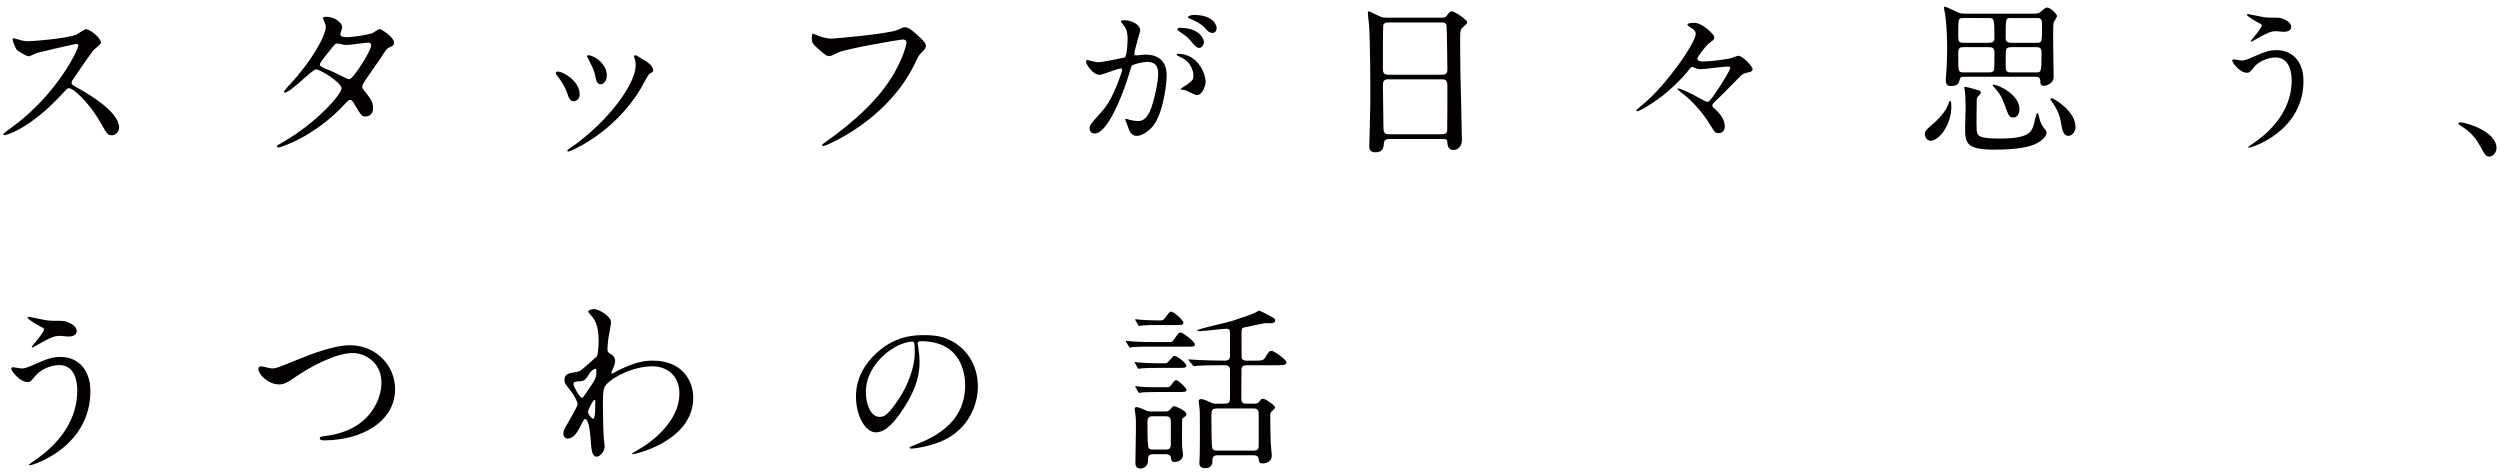 <?xml version="1.0" encoding="utf-8"?>
<!-- Generator: Adobe Illustrator 15.0.1, SVG Export Plug-In  -->
<!DOCTYPE svg PUBLIC "-//W3C//DTD SVG 1.1//EN" "http://www.w3.org/Graphics/SVG/1.1/DTD/svg11.dtd">
<svg version="1.1"
	 xmlns="http://www.w3.org/2000/svg" xmlns:xlink="http://www.w3.org/1999/xlink" xmlns:a="http://ns.adobe.com/AdobeSVGViewerExtensions/3.0/"
	 x="0px" y="0px" width="376px" height="71px" viewBox="-0.513 -0.991 376 71"
	 overflow="visible" enable-background="new -0.513 -0.991 376 71" xml:space="preserve">
<defs>
</defs>
<path fill="#040000" d="M10.95,5.612c-0.187,0-5.781,1.305-5.914,1.359C4.849,7.024,4.023,7.477,3.836,7.477
	c-0.399,0-1.651-0.799-1.812-0.959c-0.187-0.187-0.64-1.359-0.64-1.545c0-0.133,0.026-0.213,0.16-0.213
	c0.026,0,0.612,0.16,0.692,0.187c0.826,0.24,1.146,0.266,1.412,0.266c0.906,0,5.915-0.426,7.3-0.985
	C11.19,4.12,12.175,3.4,12.416,3.4c0.639,0,2.265,1.359,2.265,2.025c0,0.24-0.986,0.959-1.146,1.146
	c-0.532,0.64-2.637,3.756-3.063,4.369c-0.106,0.133-0.213,0.32-0.213,0.533c0,0.24,0.053,0.293,1.172,0.906
	c1.199,0.692,5.968,3.383,5.968,5.808c0,0.613-0.479,1.172-1.092,1.172c-0.613,0-0.72-0.187-1.652-1.838
	c-1.838-3.224-4.183-5.248-4.769-5.248c-0.267,0-0.347,0.08-0.933,0.746c-0.933,0.986-3.649,3.97-7.113,5.702
	c-0.72,0.346-1.438,0.613-1.652,0.613c-0.053,0-0.187,0-0.187-0.16c0-0.106,1.066-0.879,1.225-0.986
	C8.179,13.151,11.349,6.251,11.27,5.825C11.216,5.612,11.003,5.612,10.95,5.612z"/>
<path fill="#040000" d="M41.75,20.558c5.462-3.09,9.111-7.433,9.111-8.259c0-0.826-3.17-2.851-3.836-2.851
	c-0.613,0-3.837,3.49-4.716,3.49c-0.106,0-0.133-0.08-0.133-0.133c0-0.107,0.825-1.013,0.959-1.146
	c3.17-3.437,5.354-7.193,5.354-8.712c0-0.213-0.426-1.066-0.426-1.252c0-0.16,0.347-0.16,0.506-0.16
	c1.412,0,2.397,1.039,2.397,1.572c0,0.16-0.293,0.879-0.293,1.039c0,0.399,0.56,0.453,0.906,0.453c1.278,0,3.623-0.453,3.996-0.64
	c0.16-0.08,0.826-0.586,0.986-0.586c0.266,0,2.185,1.199,2.185,2.051c0,0.399-0.187,0.479-0.666,0.693
	c-0.4,0.187-0.507,0.319-1.306,1.572c-0.373,0.586-2.185,3.117-2.505,3.65c-0.239,0.373-0.293,0.453-0.293,0.666
	c0,0.24,0.027,0.293,0.507,0.906c0.639,0.826,1.118,1.412,1.118,2.344c0,1.226-1.012,1.279-1.146,1.279
	c-0.56,0-0.666-0.187-1.678-1.892c-0.054-0.107-0.347-0.613-0.613-0.613c-0.239,0-0.399,0.187-0.933,0.746
	c-4.528,4.875-9.644,6.421-9.83,6.421c-0.054,0-0.294,0-0.24-0.24C41.19,20.851,41.244,20.851,41.75,20.558z M55.31,5.798
	c0-0.293-0.266-0.373-0.452-0.373c-0.4,0-2.744,0.346-3.224,0.346c-0.347,0-0.533-0.026-0.8-0.106s-0.373-0.106-0.64-0.106
	c-0.079,0-0.213,0-0.319,0.106c-0.026,0-2.265,2.664-2.265,2.984c0,0.373,0.24,0.453,0.906,0.719
	c0.825,0.32,1.039,0.426,2.931,1.359c0.106,0.053,0.452,0.213,0.612,0.187C52.646,10.807,55.31,6.704,55.31,5.798z"/>
<path fill="#040000" d="M86.671,13.231c0,0.746-0.612,1.012-0.905,1.012c-0.587,0-0.773-0.613-0.959-1.199
	c-0.24-0.746-0.826-1.785-1.546-2.691c-0.133-0.187-0.187-0.267-0.187-0.346c0-0.16,0.16-0.24,0.347-0.24
	C84.061,9.768,86.671,11.1,86.671,13.231z M94.904,7.743c0-0.027-0.053-0.16-0.053-0.24c0-0.133,0.106-0.187,0.187-0.187
	c0.213,0,1.012,0.56,1.198,0.666c0.427,0.213,1.492,0.853,1.492,1.625c0,0.213-0.106,0.24-0.56,0.506
	c-0.213,0.133-1.146,1.945-1.358,2.291c-4.076,6.767-10.631,9.405-10.844,9.405c-0.08,0-0.159-0.08-0.159-0.16
	c0-0.133,1.252-0.933,1.491-1.119c5.675-4.343,8.792-9.352,8.792-11.643C95.09,8.356,95.038,8.063,94.904,7.743z M90.748,10.327
	c0,0.773-0.426,1.359-0.905,1.359c-0.586,0-0.72-0.666-0.8-1.119c-0.187-0.853-0.267-1.093-0.985-2.531
	c-0.054-0.106-0.293-0.479-0.293-0.586c0-0.08,0.133-0.16,0.267-0.133C89.283,7.503,90.748,8.835,90.748,10.327z"/>
<path fill="#040000" d="M122.161,4.227c0.613,0.293,1.652,0.586,2.212,0.586c1.092,0,8.898-0.772,10.044-1.279
	c0.825-0.373,0.933-0.426,1.119-0.426c0.586,0,1.012,0.373,1.838,1.092c1.199,1.066,1.358,1.359,1.358,1.732
	c0,0.346-0.133,0.479-0.612,0.959c-0.427,0.399-0.533,0.613-1.039,1.678c-4.183,8.686-13.48,12.415-13.747,12.415
	c-0.134,0-0.187-0.106-0.187-0.16c0-0.106,0.08-0.16,0.346-0.346c4.636-3.25,8.393-6.767,10.524-10.55
	c1.305-2.291,1.812-4.236,1.812-4.502c0-0.453-0.453-0.479-0.587-0.479c-0.293,0-8.045,1.305-9.591,1.918
	c-0.213,0.107-1.172,0.586-1.385,0.586c-0.347,0-0.533,0-1.919-1.279c-0.506-0.453-0.772-0.719-0.772-1.492
	c0-0.213,0.026-0.346,0.08-0.613C121.788,4.066,121.948,4.146,122.161,4.227z"/>
<path fill="#040000" d="M162.819,8.228c0-0.096,0.096-0.192,0.216-0.192c0.071,0,1.318,0.336,1.582,0.336
	c0.695,0,3.979-0.695,4.027-0.719c0.407-0.288,0.432-2.709,0.432-2.829c0-0.624-0.049-1.343-0.6-2.038
	c-0.359-0.432-0.407-0.479-0.407-0.551c0-0.168,0.287-0.192,0.383-0.192c1.606,0,2.541,0.911,2.541,1.534
	c0,0.024-0.91,3.092-0.91,3.548c0,0.144,0.096,0.215,0.264,0.215c0.119,0,1.222-0.12,1.414-0.12c1.798,0,3.188,0.863,3.188,3.068
	c0,1.894-0.672,6.017-2.062,7.695c-0.672,0.791-1.631,1.462-2.445,1.462c-0.888,0-1.127-0.839-1.415-1.654
	c-0.048-0.167-0.312-0.719-0.312-0.791c0-0.072,0.048-0.12,0.12-0.12c0.096,0,0.527,0.144,0.6,0.167
	c0.503,0.12,0.982,0.168,1.223,0.168c0.694,0,1.582-0.335,2.277-2.924c0.264-0.959,0.743-2.901,0.743-4.171
	c0-1.678-0.959-1.798-1.654-1.798c-0.768,0-2.134,0.36-2.302,0.576c-0.096,0.12-0.119,0.215-0.359,1.031
	c-0.959,3.26-3.284,9.157-5.226,9.157c-0.527,0-0.768-0.335-0.768-0.767c0-0.503,0.168-0.695,1.606-2.277
	c0.647-0.719,1.654-1.822,2.948-5.418c0.096-0.24,0.336-0.958,0.336-1.126c0-0.072-0.024-0.192-0.168-0.192
	c-0.527,0-2.757,0.959-3.236,0.959C163.921,10.266,162.819,8.755,162.819,8.228z M179.455,13.31c-0.264,0-1.366-0.624-1.63-0.719
	c-0.168-0.048-0.767-0.072-0.767-0.168c0-0.144,0.791-0.551,0.935-0.671c0.887-0.671,0.982-0.743,0.982-1.391
	c0-0.407-0.167-1.965-1.941-2.756c-0.191-0.096-0.575-0.264-0.575-0.36c0-0.144,0.096-0.144,0.168-0.144
	c3.068,0,4.171,3.02,4.195,4.243C180.822,11.632,180.461,13.31,179.455,13.31z M180.557,5.279c0,0.408-0.287,0.935-0.694,0.935
	c-0.336,0-0.527-0.144-1.271-1.031c-0.479-0.575-0.72-0.743-1.702-1.414c-0.12-0.072-0.359-0.264-0.359-0.36
	c0-0.072,0.191-0.216,0.407-0.216C180.006,3.194,180.557,4.992,180.557,5.279z M182.475,3.266c0,0.288-0.191,0.695-0.599,0.695
	c-0.527,0-0.791-0.312-1.271-0.863c-0.384-0.408-1.343-0.983-2.134-1.271c-0.24-0.072-0.312-0.168-0.312-0.24
	c0-0.192,0.575-0.335,0.863-0.335C181.996,1.252,182.475,2.811,182.475,3.266z"/>
<path fill="#040000" d="M208.408,19.918c-0.16,0-0.72,0-0.772,0.56c-0.054,0.692-0.106,1.438-1.279,1.438
	c-0.879,0-0.932-0.533-0.932-0.986c0-0.106,0.159-5.435,0.159-6.447c0-2.904,0-9.245-0.213-11.936
	c-0.026-0.24-0.16-1.358-0.16-1.599c0-0.133,0.027-0.213,0.16-0.213c0.106,0,0.239,0.053,1.252,0.56
	c0.746,0.346,0.879,0.373,1.332,0.373h8.152c0.56,0,0.772,0,0.959-0.267c0.4-0.56,0.507-0.693,0.773-0.693
	c0.372,0,2.317,1.252,2.317,1.652c0,0.187-0.133,0.293-0.586,0.693c-0.347,0.266-0.479,0.453-0.479,1.731
	c0,2.851,0.026,3.331,0.053,5.675c0.027,1.519,0.214,8.259,0.214,9.645c0,0.933-0.613,1.465-1.332,1.465
	c-0.08,0-0.773,0-0.853-1.013c-0.027-0.453-0.027-0.639-0.56-0.639H208.408z M216.4,10.248c0.773,0,0.773-0.506,0.773-0.853
	c0-0.32-0.08-6.527-0.134-6.661c-0.16-0.346-0.506-0.346-0.666-0.346h-8.232c-0.373,0-0.586,0.24-0.612,0.399
	c-0.054,0.213-0.054,5.995-0.054,6.474c0,0.506,0.026,0.986,0.746,0.986H216.4z M216.374,19.199c0.24,0,0.72,0,0.772-0.56
	c0.027-0.16,0.027-6.074,0.027-6.687c0-0.56-0.054-1.013-0.773-1.013h-8.152c-0.692,0-0.772,0.4-0.772,0.933
	c0,0.879,0.08,5.168,0.08,6.127c0,0.853,0.08,1.199,0.799,1.199H216.374z"/>
<path fill="#040000" d="M256.552,5.505c-0.64,0.506-1.785,2.078-1.785,2.344c0,0.4,0.692,0.4,0.879,0.4
	c1.039,0,3.171-0.267,4.023-0.453c0.187-0.027,1.065-0.399,1.278-0.399c0.613,0,2.132,1.572,2.132,2.024
	c0,0.293-0.319,0.373-0.347,0.4c-1.012,0.24-1.119,0.266-1.491,0.639c-0.906,0.906-2.292,2.371-3.224,3.25
	c-0.906,0.853-0.986,0.959-0.986,1.172c0,0.16,0.054,0.213,0.319,0.453c0.746,0.666,1.546,1.599,1.546,2.664
	c0,0.24-0.08,1.039-0.933,1.039c-0.453,0-0.613-0.16-1.065-0.932c-1.226-2.105-3.011-4.05-4.423-5.089
	c-0.08-0.08-0.692-0.533-0.692-0.613c0-0.053,0.053-0.106,0.133-0.106c0.16,0,1.838,0.666,3.277,1.519
	c0.133,0.08,0.905,0.506,1.039,0.506c0.239,0,0.373,0,1.571-1.785c0.72-1.065,1.919-3.01,1.919-3.33c0-0.106-0.054-0.187-0.48-0.187
	c-0.559,0-3.41,0.399-4.049,0.399c-0.134,0-0.32-0.026-0.533-0.106c-0.053-0.027-0.612-0.24-0.64-0.24
	c-0.187,0-0.346,0.187-0.666,0.613c-1.198,1.492-2.61,2.744-3.756,3.677c-0.96,0.746-3.331,2.371-3.89,2.371
	c-0.08,0-0.134-0.053-0.134-0.133c0-0.053,1.039-0.906,1.146-1.013c3.357-2.771,7.807-9.165,7.807-10.497
	c0-0.187-0.054-0.373-0.347-0.666c-0.133-0.107-0.906-0.533-0.906-0.719c0-0.24,0.773-0.267,0.986-0.267
	c1.385,0,3.063,1.838,3.063,2.131C257.325,4.946,257.192,5.025,256.552,5.505z"/>
<path fill="#040000" d="M292.965,15.112c0,2.607-1.798,5.063-3.114,5.063c-0.531,0-0.86-0.506-0.86-0.987
	c0-0.506,0.152-0.633,1.468-1.772c0.912-0.81,1.899-2,2.178-3.063c0.025-0.076,0.051-0.177,0.151-0.177
	C292.965,14.176,292.965,14.834,292.965,15.112z M294.864,10.556c-0.354,0-0.557,0.051-0.633,0.405
	c-0.102,0.456-0.228,0.987-1.342,0.987c-0.278,0-0.76,0-0.76-0.937c0-0.177,0.076-1.165,0.102-1.393
	c0.025-0.481,0.102-1.62,0.102-3.367c0-0.962-0.025-3.063-0.278-4.987c-0.025-0.177-0.203-0.962-0.203-1.139
	c0-0.025,0-0.126,0.076-0.126c0.202,0,1.393,0.582,1.671,0.708c0.557,0.278,0.759,0.354,1.393,0.354h10.53
	c0.531,0,0.734-0.101,1.089-0.456c0.455-0.431,0.633-0.456,0.784-0.456c0.507,0,1.469,1.012,1.469,1.266
	c0,0.203-0.507,0.886-0.532,1.063c-0.051,0.304-0.051,2.405-0.051,2.861c0,0.835,0.076,4.506,0.076,5.24
	c0,0.987-1.088,1.342-1.493,1.342c-0.203,0-0.507-0.126-0.507-0.532c0-0.43,0-0.835-0.759-0.835H294.864z M294.813,1.721
	c-0.785,0-0.81,0.025-0.81,2.304c0,1.165,0,1.417,0.81,1.417h3.746c0.558,0,0.887-0.101,0.887-0.734
	c0-2.936-0.025-2.987-0.911-2.987H294.813z M298.737,9.897c0.405,0,0.557-0.177,0.658-0.379c0.051-0.203,0.051-2.228,0.051-2.607
	c0-0.709-0.278-0.81-0.887-0.81h-3.721c-0.835,0-0.835,0.278-0.835,1.291c0,2.354,0,2.506,0.81,2.506H298.737z M295.8,12.227
	c1.443,0.405,1.595,0.43,1.595,0.684c0,0.152-0.076,0.253-0.304,0.481c-0.304,0.329-0.304,0.456-0.304,0.785
	c0,0.709-0.076,3.822,0,4.456c0.076,0.86,0.405,1.215,3.468,1.215c4.431,0,4.76-1.038,5.063-1.949
	c0.101-0.304,0.43-1.924,0.582-1.924c0.177,0,0.329,0.962,0.38,1.114c0.177,0.557,0.506,1.038,0.759,1.342
	c0.203,0.253,0.254,0.329,0.254,0.506c0,0.506-0.558,1.139-1.418,1.595c-1.595,0.886-4.658,0.987-6.48,0.987
	c-4.354,0-4.354-1.114-4.354-3.443c0-0.481,0.076-2.582,0.076-2.987c0-0.456-0.051-2.151-0.126-2.48
	c-0.051-0.203-0.102-0.456-0.051-0.506C294.991,12.024,295.724,12.227,295.8,12.227z M299.344,11.746
	c0.658,0,3.873,1.468,3.873,3.696c0,0.835-0.48,1.241-0.911,1.241c-0.633,0-0.734-0.279-1.266-1.772
	c-0.582-1.595-0.937-2-1.772-2.937c-0.051-0.051-0.075-0.127-0.051-0.177C299.217,11.746,299.293,11.746,299.344,11.746z
	 M301.85,1.721c-0.708,0-0.708,0.101-0.708,2.937c0,0.379,0.024,0.785,0.86,0.785h3.797c0.811,0,0.811-0.076,0.811-2.506
	c0-0.734,0-1.215-0.633-1.215H301.85z M305.774,9.897c0.658,0,0.76,0,0.76-2.734c0-0.708-0.025-1.063-0.734-1.063h-3.822
	c-0.228,0-0.633,0.025-0.76,0.329c-0.075,0.126-0.075,2.253-0.075,2.633c0,0.329,0,0.835,0.708,0.835H305.774z M308.078,13.771
	c0.202,0,3.569,1.873,3.569,4.329c0,0.759-0.557,1.342-1.063,1.342c-0.81,0-0.962-0.962-1.139-2.076
	c-0.228-1.417-1.013-2.632-1.493-3.24c-0.051-0.05-0.102-0.126-0.076-0.228C307.926,13.847,307.976,13.771,308.078,13.771z"/>
<path fill="#040000" d="M345.928,11.201c0,7.455-7.623,10.02-8.271,10.02c-0.024,0-0.072,0-0.072-0.048
	c0-0.072,0.936-0.719,1.055-0.791c3.261-2.302,5.514-5.442,5.514-9.301c0-0.767-0.144-3.428-2.421-3.428
	c-1.366,0-2.685,0.767-3.212,1.414c-0.647,0.791-0.72,0.887-1.104,0.887c-1.03,0-2.205-1.51-2.205-1.822
	c0-0.12,0.144-0.192,0.24-0.192c0.167,0,0.935,0.168,1.103,0.168c0.551,0,0.719-0.072,2.205-0.719
	c1.343-0.576,1.966-0.839,3.164-0.839C343.986,6.55,345.928,7.988,345.928,11.201z M339.958,1.588
	c0.432,0.072,0.815,0.072,1.104,0.072c1.15,0,1.414,0,1.894,0.216c0.982,0.408,1.126,0.959,1.126,1.175
	c0,0.599-0.646,0.743-1.103,0.743c-0.191,0-1.03-0.096-1.198-0.096c-0.791,0-1.343,0.288-2.9,1.151
	c-0.12,0.072-0.743,0.431-0.791,0.431s-0.096-0.024-0.096-0.096c0-0.096,1.653-1.894,1.653-2.349c0-0.144-0.048-0.192-0.503-0.408
	c-0.72-0.359-1.727-1.055-1.727-1.174c0-0.12,0.192-0.12,0.24-0.12C337.73,1.132,339.599,1.54,339.958,1.588z"/>
<path fill="#040000" d="M373.926,22.556c-0.56,0-0.666-0.187-1.545-1.785c-0.533-0.933-1.226-1.865-2.798-2.851
	c-0.08-0.053-0.373-0.24-0.373-0.32s0.08-0.187,0.293-0.187c0.933,0,5.462,1.385,5.462,3.863
	C374.965,21.917,374.432,22.556,373.926,22.556z"/>
<path fill="#040000" d="M13.081,57.859c0,8.286-8.472,11.136-9.191,11.136c-0.026,0-0.08,0-0.08-0.053
	c0-0.08,1.039-0.799,1.173-0.879c3.623-2.558,6.127-6.048,6.127-10.337c0-0.853-0.159-3.81-2.69-3.81
	c-1.519,0-2.983,0.853-3.57,1.572c-0.719,0.879-0.799,0.986-1.226,0.986c-1.146,0-2.45-1.678-2.45-2.024
	c0-0.133,0.159-0.213,0.266-0.213c0.187,0,1.039,0.187,1.226,0.187c0.613,0,0.8-0.08,2.451-0.799
	c1.492-0.639,2.185-0.933,3.517-0.933C10.922,52.69,13.081,54.289,13.081,57.859z M6.447,47.175c0.479,0.08,0.906,0.08,1.226,0.08
	c1.279,0,1.572,0,2.104,0.24c1.093,0.453,1.253,1.065,1.253,1.305c0,0.666-0.72,0.826-1.226,0.826c-0.214,0-1.146-0.107-1.332-0.107
	c-0.88,0-1.492,0.32-3.224,1.279c-0.134,0.08-0.826,0.479-0.88,0.479c-0.053,0-0.106-0.027-0.106-0.107
	c0-0.106,1.839-2.104,1.839-2.611c0-0.16-0.054-0.213-0.56-0.453c-0.8-0.4-1.919-1.172-1.919-1.306s0.214-0.133,0.267-0.133
	C3.969,46.669,6.047,47.122,6.447,47.175z"/>
<path fill="#040000" d="M38.34,54.528c0-0.293,0.16-0.426,0.399-0.426c0.267,0,1.386,0.32,1.625,0.32c0.666,0,1.013-0.16,4.29-1.492
	c1.278-0.506,4.929-1.998,7.459-1.998c3.917,0,6.794,3.037,6.794,6.581c0.026,4.849-4.955,7.726-10.684,7.726
	c-0.239,0-0.64,0-0.64-0.346c0-0.213,0.107-0.213,1.093-0.346c6.58-0.933,8.179-5.622,8.179-7.993c0-3.09-2.504-4.449-4.315-4.449
	c-2.531,0-6.341,2.025-8.659,3.624c-1.332,0.932-1.731,1.092-2.451,1.092C39.833,56.82,38.34,55.301,38.34,54.528z"/>
<path fill="#040000" d="M91.307,52.237C92,52.664,92,53.09,92,53.276c0,0.453-0.159,0.826-0.373,1.279
	c-0.079,0.16-0.187,0.373-0.187,0.506c0,0.08,0.054,0.133,0.107,0.133c0.133,0,0.639-0.346,0.772-0.399
	c2.638-1.332,4.076-1.545,5.382-1.545c4.155,0,6.047,2.771,6.047,5.595c0,6.394-8.525,8.472-9.138,8.472
	c-0.054,0-0.106,0-0.106-0.053c0-0.08,1.678-1.012,1.972-1.226c1.332-0.906,5.194-3.836,5.194-7.806
	c0-3.037-2.211-4.129-4.022-4.129c-2.931,0-5.968,1.599-6.98,2.744c-0.346,0.4-0.506,0.853-0.506,2.664
	c0,0.586,0.026,3.97,0.133,5.382c0.027,0.213,0.134,1.092,0.134,1.252c0,0.853-0.772,1.545-1.173,1.545
	c-0.745,0-0.825-0.959-0.932-2.584c-0.054-0.56-0.214-3.091-0.853-3.091c-0.134,0-0.48,0.666-0.693,1.092
	c-0.399,0.773-0.959,1.865-1.918,1.865c-0.319,0-0.64-0.213-0.64-0.746c0-0.453,0.134-0.693,0.8-1.812
	c0.266-0.479,1.332-2.318,1.332-2.584c0-0.479-0.56-1.465-1.039-2.051c-0.853-1.066-0.933-1.172-0.933-1.652
	c0-0.906,0.72-1.012,1.812-1.172c0.453-0.08,0.613-0.106,2.397-1.758c0.134-0.133,0.666-0.56,0.693-0.639
	c0.133-0.267,0.239-1.439,0.239-2.265c0-2.371-0.612-3.25-1.065-3.756c-0.453-0.533-0.506-0.586-0.506-0.693
	c0-0.213,0.639-0.346,0.905-0.346c0.72,0,2.531,1.092,2.531,1.971c0,0.4-0.347,2.078-0.399,2.424
	c-0.054,0.426-0.134,1.252-0.134,1.545C90.854,51.944,90.881,51.971,91.307,52.237z M88.003,55.408
	c-0.239,0.373-0.532,0.879-1.146,0.932c-0.853,0.054-1.119,0.08-1.119,0.427c0,0.373,0.959,2.078,1.252,2.078
	c0.16,0,0.24-0.133,0.533-0.559c1.652-2.425,1.652-2.478,1.652-3.437c0-0.213,0-0.346-0.107-0.373
	C88.91,54.449,88.457,54.635,88.003,55.408z M87.923,60.949c0,0.346,0.533,1.039,0.772,1.039c0.32,0,0.32-1.439,0.32-2.664
	c0-0.107-0.054-0.16-0.134-0.16C88.669,59.164,87.923,60.629,87.923,60.949z"/>
<path fill="#040000" d="M137.501,50.659c0,0.072,0.048,0.167,0.048,0.264c0.096,0.767,0.24,1.534,0.24,2.589
	c0,1.606-0.36,3.835-2.47,7.023c-1.918,2.925-3.14,3.5-4.099,3.5c-1.582,0-2.997-2.469-2.997-5.394c0-1.271,0.264-3.692,2.661-6.113
	c3.045-3.116,6.257-3.116,7.646-3.116c2.182,0,3.188,0.431,3.86,0.767c2.589,1.271,4.171,3.835,4.171,6.976
	c0,3.116-1.798,6.952-6.041,8.438c-2.038,0.719-3.62,0.887-3.979,0.887c-0.096,0-0.239-0.024-0.239-0.167
	c0-0.072,0.048-0.096,0.646-0.336c2.493-0.982,7.695-3.044,7.695-9.013c0-0.935-0.096-6.64-6.641-6.64
	C137.526,50.323,137.501,50.515,137.501,50.659z M129.71,58.018c0,1.558,0.623,3.692,2.086,3.692c0.695,0,1.271-0.288,2.925-2.781
	c1.271-1.942,2.349-4.603,2.349-6.976c0-1.438-0.096-1.558-0.407-1.558C134.385,50.395,129.71,53.487,129.71,58.018z"/>
<path fill="#040000" d="M175.368,50.452c0.319,0,0.426,0,0.692-0.399c0.666-0.933,0.719-1.039,0.959-1.039
	c0.399,0,2.185,1.385,2.185,1.812c0,0.32-0.347,0.32-0.985,0.32h-6.075c-0.559,0-1.438,0-2.157,0.053
	c-0.106,0.026-0.479,0.08-0.56,0.08s-0.106-0.054-0.16-0.16l-0.373-0.613c-0.053-0.133-0.08-0.133-0.08-0.187
	c0-0.026,0.027-0.053,0.08-0.053c0,0,0.56,0.08,0.666,0.08c0.693,0.053,2.025,0.106,2.691,0.106H175.368z M174.594,53.649
	c0.4,0,0.427-0.027,0.746-0.4c0.586-0.639,0.64-0.719,0.772-0.719c0.453,0,1.812,1.119,1.812,1.492c0,0.319-0.4,0.319-1.146,0.319
	h-3.303c-0.479,0-1.492,0-2.185,0.053c-0.08,0-0.453,0.08-0.533,0.08s-0.134-0.08-0.187-0.16l-0.347-0.64
	c-0.08-0.106-0.08-0.133-0.08-0.16c0-0.027,0.027-0.053,0.08-0.053c0,0,0.533,0.053,0.64,0.08c0.692,0.054,2.024,0.107,2.69,0.107
	H174.594z M172.969,67.316c-0.826,0-0.826,0.347-0.826,1.013c0,0.719-0.559,1.146-1.146,1.146c-0.745,0-0.745-0.666-0.745-0.879
	c0-0.719,0.079-4.342,0.079-5.168c0-1.119,0-1.492-0.079-2.078c0-0.106-0.107-0.666-0.107-0.772c0-0.16,0.054-0.346,0.24-0.346
	s0.772,0.187,1.039,0.319c0.746,0.347,0.772,0.347,1.252,0.347h1.918c0.373,0,0.613,0,0.88-0.293
	c0.373-0.453,0.426-0.506,0.639-0.506c0.134,0,1.812,0.639,1.812,1.226c0,0.16-0.16,0.293-0.267,0.373
	c-0.293,0.187-0.347,0.24-0.373,0.373c-0.027,0.107-0.027,2.904-0.027,3.038c0,0.586,0,0.879,0.027,1.172
	c0.026,0.16,0.133,0.986,0.133,1.092c0,0.853-0.826,1.119-1.226,1.119c-0.506,0-0.532-0.213-0.612-0.719
	c-0.08-0.453-0.613-0.453-0.746-0.453H172.969z M173.555,47.895c-0.666,0-1.571,0-2.185,0.053c-0.079,0-0.479,0.08-0.56,0.08
	c-0.053,0-0.106-0.08-0.159-0.16l-0.347-0.613c-0.08-0.133-0.08-0.133-0.08-0.187c0-0.027,0-0.053,0.054-0.053
	c0.026,0,0.56,0.053,0.666,0.08c0.692,0.053,2.024,0.107,2.69,0.107c0.746,0,0.772,0,1.093-0.4c0.612-0.826,0.692-0.933,0.879-0.933
	c0.373,0,1.865,1.252,1.865,1.679c0,0.346-0.347,0.346-0.933,0.346H173.555z M174.915,57.246c0.346,0,0.479,0,0.746-0.373
	c0.346-0.453,0.506-0.693,0.719-0.693c0.32,0,1.572,1.199,1.572,1.465c0,0.32-0.399,0.32-1.093,0.32h-3.304
	c-1.731,0-2.264,0.053-2.344,0.08c-0.054,0-0.32,0.054-0.373,0.054c-0.08,0-0.106-0.054-0.187-0.187l-0.347-0.613
	c-0.08-0.107-0.08-0.133-0.08-0.16c0-0.053,0.027-0.053,0.08-0.053c0,0,0.56,0.08,0.666,0.08c0.746,0.08,1.945,0.08,2.664,0.08
	H174.915z M172.863,61.615c-0.293,0-0.799,0.026-0.799,0.772c0,0.853,0,3.17,0.106,3.757c0.08,0.479,0.506,0.479,0.772,0.479h1.892
	c0.213,0,0.746,0,0.746-0.72v-3.543c0-0.56-0.267-0.746-0.746-0.746H172.863z M188.076,53.25c1.118,0,1.412,0,1.705-0.479
	c0.426-0.719,0.612-1.012,0.933-1.012c0.346,0,2.264,1.332,2.264,1.758s-0.612,0.426-1.519,0.426h-4.476
	c-0.399,0-0.746,0.106-0.772,0.586c-0.026,0.293-0.026,3.97-0.026,4.449c0,0.746,0.453,0.746,0.879,0.746h0.906
	c0.293,0,0.692,0,0.905-0.293c0.293-0.4,0.319-0.453,0.56-0.453c0.453,0,1.838,1.066,1.838,1.306c0,0.16-0.532,0.586-0.612,0.692
	c-0.08,0.107-0.133,0.267-0.133,0.56c0,0.4,0.026,3.144,0.079,4.129c0,0.293,0.16,1.572,0.16,1.838c0,1.039-0.959,1.199-1.332,1.199
	c-0.533,0-0.586-0.16-0.666-0.746c-0.08-0.453-0.56-0.479-0.826-0.479h-5.248c-0.347,0-0.853,0.026-0.853,0.692
	c0,0.453,0,1.252-1.119,1.252c-0.853,0-0.853-0.586-0.853-0.853c0-0.187,0.054-0.879,0.054-0.933
	c0.026-0.586,0.026-3.277,0.026-4.023c0-2.478,0-2.771-0.08-3.437c0-0.107-0.106-0.667-0.106-0.773c0-0.213,0.106-0.373,0.319-0.373
	c0.479,0,1.253,0.4,1.492,0.506c0.399,0.187,0.586,0.187,0.906,0.187h1.092c0.826,0,0.906-0.213,0.906-1.012v-4.05
	c0-0.56-0.32-0.719-0.772-0.719h-0.693c-2.317,0-3.09,0.053-3.356,0.08c-0.08,0-0.479,0.053-0.56,0.053
	c-0.106,0-0.16-0.053-0.24-0.16l-0.506-0.613c-0.106-0.133-0.133-0.133-0.133-0.187c0-0.053,0.053-0.053,0.106-0.053
	c0.187,0,1.012,0.08,1.172,0.08c1.306,0.053,2.397,0.106,3.65,0.106h0.56c0.772,0,0.772-0.453,0.772-0.746V49.12
	c0-0.426-0.054-0.666-0.533-0.666c-0.64,0-3.517,0.373-4.103,0.373c-0.134,0-0.293-0.053-0.293-0.133
	c0-0.213,4.528-1.172,5.142-1.385c0.612-0.187,3.117-1.039,3.464-1.226c0.559-0.293,0.639-0.346,0.745-0.346
	c0.107,0,1.279,0.613,1.359,0.666c0.933,0.479,1.012,0.533,1.012,0.826c0,0.24-0.266,0.4-0.586,0.4c-0.08,0-0.799-0.027-0.853-0.027
	c-0.159,0-3.037,0.613-3.25,0.666c-0.267,0.053-0.373,0.133-0.373,0.799c0,1.252,0,3.65,0.026,3.73
	c0.08,0.453,0.586,0.453,0.746,0.453H188.076z M182.614,60.443c-0.853,0-0.933,0.24-0.933,1.066c0,0.719,0,4.449,0.134,4.902
	c0.106,0.373,0.559,0.373,0.879,0.373h5.222c0.347,0,0.879,0,0.879-0.666v-4.929c0-0.746-0.506-0.746-0.853-0.746H182.614z"/>
</svg>
